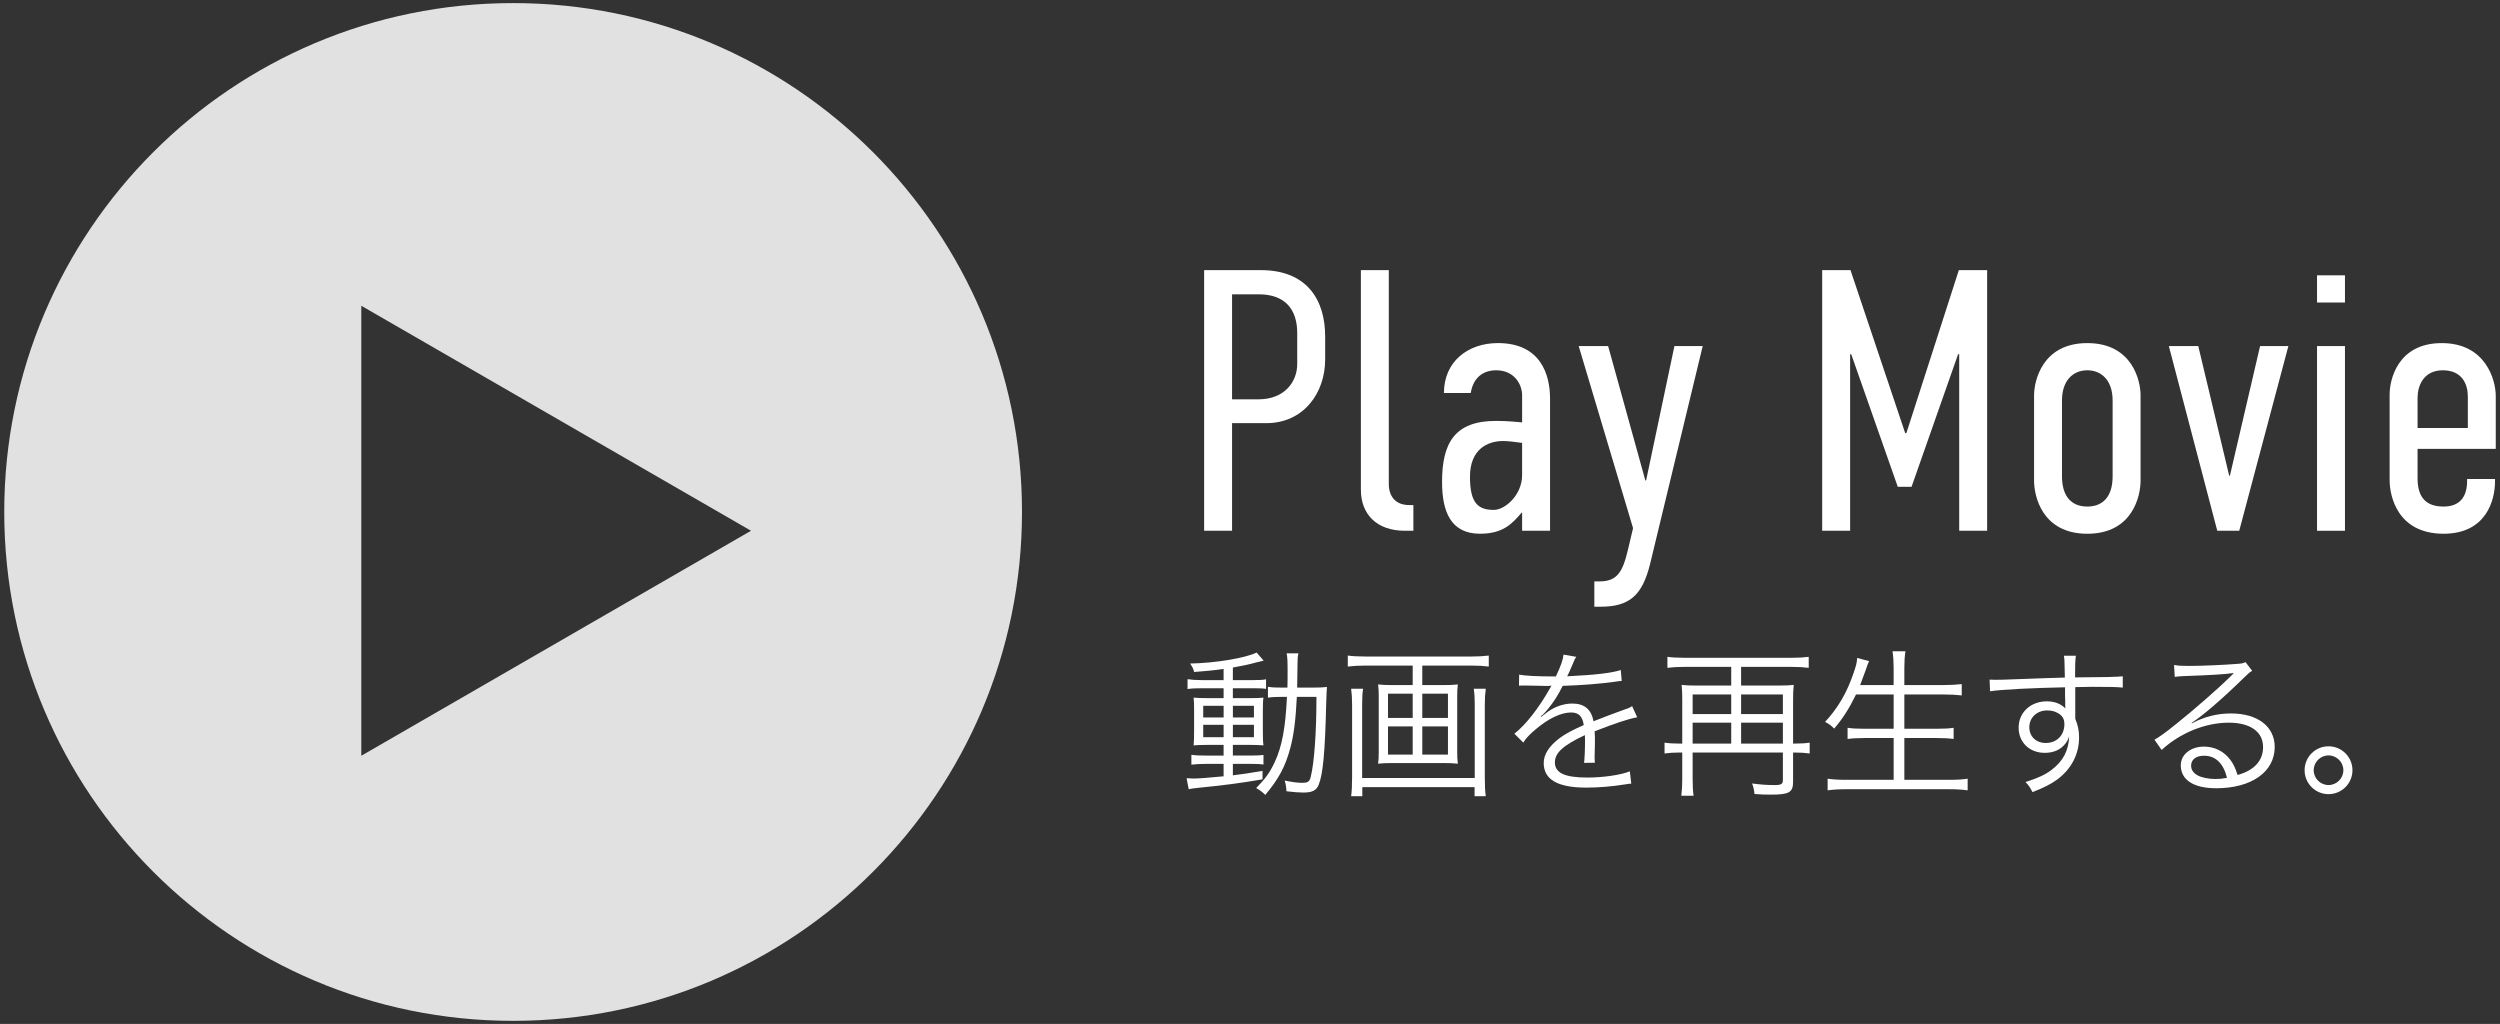 <?xml version="1.0" encoding="utf-8"?>
<!-- Generator: Adobe Illustrator 16.0.4, SVG Export Plug-In . SVG Version: 6.00 Build 0)  -->
<!DOCTYPE svg PUBLIC "-//W3C//DTD SVG 1.1//EN" "http://www.w3.org/Graphics/SVG/1.1/DTD/svg11.dtd">
<svg version="1.1" id="レイヤー_1" xmlns="http://www.w3.org/2000/svg" xmlns:xlink="http://www.w3.org/1999/xlink" x="0px"
	 y="0px" width="188px" height="77px" viewBox="0 0 188 77" enable-background="new 0 0 188 77" xml:space="preserve">
<rect x="0" y="0" width="188" height="77" fill="#333333" stroke="none"/>
<path opacity="0.85" fill="#FFFFFF" d="M38.586,0.232C17.452,0.232,0.319,17.365,0.319,38.5c0,21.134,17.133,38.268,38.268,38.268
	S76.854,59.634,76.854,38.5C76.854,17.365,59.721,0.232,38.586,0.232z M27.17,56.832V22.994l29.305,16.919L27.17,56.832z"/>
<g>
	<path fill="#FFFFFF" d="M90.551,20.313h4.257c3.527,0,4.844,2.296,4.844,4.984v1.736c0,2.52-1.625,4.788-4.424,4.788h-2.577v8.092
		h-2.1V20.313z M92.651,30.029h1.989c1.932,0,2.911-1.288,2.911-2.66v-2.324c0-1.792-0.924-2.912-2.884-2.912h-2.016V30.029z"/>
	<path fill="#FFFFFF" d="M104.438,20.313v16.128c0,0.56,0.252,1.54,1.54,1.54h0.308v1.932h-0.644c-2.128,0-3.304-1.26-3.304-3.08
		v-16.52H104.438z"/>
	<path fill="#FFFFFF" d="M114.462,38.541h-0.027c-0.7,0.812-1.372,1.596-3.137,1.596c-2.211,0-2.855-1.681-2.855-3.893
		c0-2.939,0.952-4.592,4.061-4.592c0.308,0,0.756,0,1.959,0.112v-2.044c0-0.784-0.56-1.876-1.959-1.876
		c-0.729,0-1.681,0.336-1.904,1.708h-2.016c0-2.352,1.791-3.752,4.06-3.752c3.22,0,3.92,2.38,3.92,4.172v9.939h-2.101V38.541z
		 M114.462,33.305c-0.588-0.084-1.092-0.14-1.428-0.14c-1.203,0-2.492,0.644-2.492,2.688c0,1.96,0.588,2.492,1.793,2.492
		c0.867,0,2.127-1.148,2.127-2.604V33.305z"/>
	<path fill="#FFFFFF" d="M124.095,42.376c-0.588,2.408-1.568,3.248-3.725,3.248h-0.476v-1.903h0.392c1.316,0,1.736-0.7,2.129-2.353
		l0.391-1.651l-4.088-13.692h2.213l2.8,10.108h0.056l2.129-10.108h2.127L124.095,42.376z"/>
	<path fill="#FFFFFF" d="M137.029,20.313h2.128l4.116,12.264h0.084l3.948-12.264h2.128v19.6h-2.101V26.641h-0.084l-3.5,9.968h-1.035
		l-3.5-9.968h-0.084v13.271h-2.101V20.313z"/>
	<path fill="#FFFFFF" d="M152.962,29.721c0-1.036,0.588-3.92,4.004-3.92s4.004,2.884,4.004,3.892v6.468
		c0,1.12-0.588,3.977-4.004,3.977s-4.004-2.856-4.004-3.977V29.721z M158.869,30.113c0-1.54-0.868-2.268-1.903-2.268
		c-1.037,0-1.904,0.728-1.904,2.268v5.712c0,1.456,0.672,2.268,1.904,2.268c1.176,0,1.903-0.756,1.903-2.268V30.113z"/>
	<path fill="#FFFFFF" d="M168.39,39.913h-1.652l-3.641-13.888h2.213l2.324,9.744h0.056l2.268-9.744h2.128L168.39,39.913z"/>
	<path fill="#FFFFFF" d="M176.341,20.705v2.044h-2.1v-2.044H176.341z M174.241,26.025h2.1v13.888h-2.1V26.025z"/>
	<path fill="#FFFFFF" d="M185.524,36.021h2.1v0.196c0,1.372-0.644,3.92-3.863,3.92c-3.473,0-4.061-2.828-4.061-4.032v-6.44
		c0-1.092,0.588-3.864,3.92-3.864c3.305,0,4.061,2.772,4.061,3.976v3.976h-5.88v2.212c0,1.484,0.672,2.128,1.96,2.128
		c1.232,0,1.764-0.756,1.764-1.904V36.021z M185.581,32.185v-2.38c0-0.896-0.42-1.96-1.877-1.96c-1.483,0-1.903,1.204-1.903,2.072
		v2.268H185.581z"/>
</g>
<g>
	<path fill="#FFFFFF" d="M92.017,50.305c-0.863,0.12-1.307,0.156-2.219,0.229c-0.048-0.216-0.096-0.324-0.3-0.636
		c1.931-0.036,4.186-0.42,5.001-0.828l0.527,0.612c-0.168,0.036-0.168,0.036-0.6,0.144c-0.456,0.132-1.02,0.252-1.715,0.372v0.947
		h1.439c0.528,0,0.828-0.012,1.056-0.06v0.72c-0.217-0.036-0.385-0.049-0.96-0.049h-1.535V52.5h1.247
		c0.468,0,0.768-0.012,1.056-0.036c-0.036,0.228-0.048,0.432-0.048,1.056v1.391c0,0.6,0.012,0.888,0.048,1.14
		c-0.288-0.024-0.6-0.036-1.104-0.036h-1.199v0.804h1.211c0.624,0,0.827-0.012,1.092-0.048v0.72
		c-0.252-0.036-0.42-0.048-0.983-0.048h-1.319v0.863c0.768-0.096,1.175-0.156,2.23-0.336v0.636
		c-1.679,0.288-2.878,0.443-4.917,0.647c-0.312,0.036-0.408,0.048-0.636,0.096l-0.156-0.827c0.192,0.012,0.396,0.024,0.503,0.024
		c0.372,0,1.056-0.049,2.279-0.168v-0.936h-1.331c-0.372,0-0.768,0.023-1.092,0.06v-0.743c0.288,0.048,0.588,0.06,1.104,0.06h1.319
		v-0.804h-1.139c-0.504,0-0.828,0.012-1.116,0.036c0.024-0.264,0.036-0.527,0.036-1.127V53.52c0-0.6,0-0.72-0.036-1.056
		c0.312,0.024,0.636,0.036,1.14,0.036h1.115v-0.744h-1.631c-0.504,0-0.768,0.013-1.08,0.061v-0.744
		c0.324,0.049,0.612,0.072,1.091,0.072h1.619V50.305z M90.482,53.076v0.876h1.535v-0.876H90.482z M90.482,54.503v0.936h1.535v-0.936
		H90.482z M92.713,53.952h1.583v-0.876h-1.583V53.952z M92.713,55.439h1.583v-0.936h-1.583V55.439z M98.722,51.708
		c0.479,0,0.743-0.012,1.067-0.048c-0.024,0.264-0.036,0.504-0.06,1.26c-0.084,3.622-0.24,5.312-0.564,6.093
		c-0.168,0.431-0.492,0.587-1.151,0.587c-0.323,0-0.755-0.035-1.271-0.096c-0.013-0.264-0.049-0.527-0.133-0.804
		c0.611,0.12,0.96,0.168,1.295,0.168c0.444,0,0.576-0.084,0.66-0.443c0.264-1.031,0.432-3.322,0.432-6.021h-1.475
		c-0.084,1.738-0.229,2.866-0.492,3.85c-0.371,1.391-0.875,2.326-1.883,3.526c-0.145-0.168-0.42-0.372-0.684-0.517
		c0.684-0.695,1.02-1.15,1.391-1.942c0.553-1.176,0.816-2.591,0.924-4.917h-0.312c-0.491,0-0.78,0.012-1.116,0.06v-0.815
		c0.312,0.048,0.553,0.06,1.068,0.06h0.396c0.013-0.407,0.013-0.755,0.013-1.199c0-0.852-0.013-1.056-0.072-1.379h0.887
		c-0.06,0.228-0.071,0.479-0.071,0.911c-0.013,0.852-0.013,1.26-0.024,1.667H98.722z"/>
	<path fill="#FFFFFF" d="M108.635,51.517c0.432,0,0.684-0.013,0.995-0.048c-0.035,0.287-0.048,0.504-0.048,0.852v4.27
		c0,0.359,0.013,0.527,0.048,0.839c-0.336-0.035-0.588-0.048-1.031-0.048h-3.934c-0.443,0-0.695,0.013-1.031,0.048
		c0.035-0.312,0.047-0.479,0.047-0.839v-4.27c0-0.348-0.012-0.564-0.047-0.852c0.312,0.035,0.575,0.048,0.995,0.048h1.606v-1.464
		h-3.621c-0.492,0-0.84,0.024-1.26,0.072v-0.827c0.348,0.048,0.731,0.071,1.26,0.071h8.083c0.517,0,0.876-0.023,1.259-0.071v0.827
		c-0.371-0.048-0.791-0.072-1.259-0.072h-3.741v1.464H108.635z M111.729,51.792c-0.049,0.36-0.072,0.756-0.072,1.235v5.409
		c0,0.695,0.023,1.056,0.072,1.439h-0.84v-0.684h-8.443v0.684h-0.84c0.048-0.372,0.072-0.768,0.072-1.451v-5.397
		c0-0.504-0.024-0.875-0.072-1.235h0.899c-0.048,0.3-0.071,0.612-0.071,1.151v5.565h8.467v-5.577c0-0.504-0.023-0.804-0.072-1.14
		H111.729z M104.377,52.165v1.823h1.858v-1.823H104.377z M104.377,54.624v2.122h1.858v-2.122H104.377z M106.956,53.988h1.93v-1.823
		h-1.93V53.988z M106.956,56.746h1.93v-2.122h-1.93V56.746z"/>
	<path fill="#FFFFFF" d="M117.001,50.87c0.396-0.84,0.539-1.26,0.575-1.644l0.96,0.168c-0.108,0.156-0.108,0.156-0.312,0.647
		c-0.156,0.384-0.312,0.708-0.371,0.815c0.144-0.012,0.144-0.012,0.252-0.012c1.918-0.096,3.117-0.24,3.777-0.456l0.072,0.816
		c-0.192,0.012-0.264,0.023-0.48,0.06c-1.247,0.168-2.506,0.264-3.957,0.312c-0.36,0.708-0.66,1.188-1.08,1.703
		c-0.119,0.145-0.359,0.42-0.407,0.456c-0.084,0.06-0.144,0.107-0.156,0.12c0,0.012-0.012,0.012-0.012,0.012
		c0,0.012,0,0.012,0,0.012c0.012,0.024,0.012,0.024,0.024,0.036c0.432-0.336,0.432-0.336,0.551-0.42
		c0.553-0.384,1.188-0.588,1.812-0.588c0.888,0,1.427,0.444,1.583,1.332c0.875-0.349,1.559-0.6,2.087-0.792
		c0.587-0.204,0.624-0.216,0.815-0.348l0.384,0.84c-0.624,0.107-1.703,0.467-3.202,1.055c0.023,0.312,0.023,0.432,0.023,0.732
		c0,0.155,0,0.419-0.012,0.659c-0.012,0.264-0.012,0.432-0.012,0.54c0,0.168,0,0.264,0.023,0.432l-0.814,0.012
		c0.035-0.264,0.071-0.996,0.071-1.727c0-0.192,0-0.217-0.012-0.36c-1.632,0.768-2.255,1.331-2.255,2.051
		c0,0.792,0.744,1.14,2.435,1.14c1.188,0,2.519-0.192,3.202-0.468l0.107,0.924c-0.18,0.012-0.239,0.023-0.479,0.06
		c-0.948,0.156-1.992,0.24-2.915,0.24c-2.147,0-3.19-0.612-3.19-1.848c0-0.659,0.408-1.283,1.224-1.895
		c0.407-0.3,0.983-0.611,1.787-0.96c-0.097-0.659-0.384-0.947-0.948-0.947c-0.755,0-1.703,0.444-2.674,1.271
		c-0.468,0.396-0.732,0.672-0.924,0.995l-0.672-0.671c0.828-0.636,1.823-1.896,2.688-3.431c0.035-0.06,0.035-0.06,0.107-0.18
		c-0.048,0.012-0.168,0.023-0.229,0.023c-0.191,0-1.318-0.023-1.762-0.035c-0.061,0-0.156,0-0.192,0c-0.108,0-0.132,0-0.265,0.012
		l0.013-0.828c0.432,0.084,1.343,0.133,2.566,0.133H117.001z"/>
	<path fill="#FFFFFF" d="M126.506,52.632c0-0.432-0.012-0.792-0.048-1.128c0.287,0.036,0.563,0.049,1.08,0.049h2.65V50.15h-3.539
		c-0.491,0-0.887,0.023-1.259,0.071v-0.827c0.348,0.048,0.743,0.071,1.259,0.071h8.107c0.516,0,0.876-0.023,1.26-0.071v0.827
		c-0.371-0.048-0.791-0.071-1.26-0.071h-3.825v1.403h2.866c0.516,0,0.804-0.013,1.092-0.049c-0.036,0.348-0.049,0.648-0.049,1.104
		v3.311h0.097c0.503,0,0.839-0.024,1.151-0.072v0.815c-0.336-0.048-0.695-0.071-1.151-0.071h-0.097v2.194
		c0,0.804-0.287,0.972-1.69,0.972c-0.396,0-0.815-0.012-1.212-0.048c-0.035-0.324-0.071-0.504-0.18-0.792
		c0.624,0.084,1.115,0.12,1.68,0.12c0.527,0,0.635-0.072,0.635-0.396V56.59h-6.787v1.99c0,0.564,0.023,0.924,0.071,1.26h-0.923
		c0.047-0.408,0.071-0.744,0.071-1.271V56.59h-0.192c-0.443,0-0.779,0.023-1.139,0.071v-0.815c0.312,0.048,0.66,0.072,1.151,0.072
		h0.18V52.632z M130.188,53.7v-1.476h-2.902V53.7H130.188z M130.188,55.918v-1.571h-2.902v1.571H130.188z M134.073,53.7v-1.476
		h-3.142V53.7H134.073z M134.073,55.918v-1.571h-3.142v1.571H134.073z"/>
	<path fill="#FFFFFF" d="M139.573,52.224c-0.516,1.056-0.971,1.775-1.643,2.567c-0.24-0.24-0.385-0.349-0.684-0.504
		c0.959-1.031,1.643-2.195,2.146-3.683c0.18-0.516,0.252-0.791,0.264-1.127l0.899,0.24c-0.084,0.167-0.144,0.348-0.239,0.636
		c-0.037,0.107-0.18,0.503-0.432,1.163h2.518v-1.271c0-0.479-0.023-0.827-0.084-1.271h0.973c-0.061,0.396-0.084,0.768-0.084,1.271
		v1.271h2.949c0.54,0,0.96-0.024,1.367-0.072v0.852c-0.443-0.048-0.827-0.072-1.354-0.072h-2.962v2.579h2.422
		c0.6,0,0.972-0.024,1.283-0.072v0.84c-0.348-0.048-0.719-0.072-1.283-0.072h-2.422v3.143h3.346c0.611,0,1.008-0.024,1.415-0.084
		v0.875c-0.456-0.06-0.815-0.084-1.403-0.084h-7.712c-0.575,0-0.983,0.024-1.415,0.084v-0.875c0.42,0.06,0.804,0.084,1.403,0.084
		h3.562v-3.143h-2.194c-0.552,0-0.936,0.024-1.271,0.072v-0.84c0.324,0.048,0.672,0.072,1.271,0.072h2.194v-2.579H139.573z"/>
	<path fill="#FFFFFF" d="M155.255,50.005c0-0.312-0.012-0.443-0.047-0.695h0.898c-0.047,0.384-0.06,0.563-0.06,1.499v0.132
		c2.267-0.012,3.19-0.036,3.586-0.084v0.852c-0.444-0.048-0.863-0.06-2.29-0.06c-0.181,0-0.312,0-1.283,0.023v2.375
		c0.203,0.504,0.287,0.888,0.287,1.415c0,1.248-0.576,2.351-1.607,3.131c-0.491,0.359-1.02,0.636-1.895,0.972
		c-0.204-0.385-0.275-0.492-0.527-0.756c0.936-0.3,1.463-0.54,1.942-0.899c0.876-0.66,1.296-1.439,1.343-2.531
		c-0.107,0.288-0.18,0.42-0.323,0.588c-0.36,0.432-0.876,0.647-1.511,0.647c-1.152,0-1.967-0.791-1.967-1.895
		c0-1.14,0.898-1.979,2.122-1.979c0.576,0,1.079,0.191,1.392,0.539c-0.012-0.168-0.012-0.216-0.012-0.659
		c0-0.048-0.012-0.168-0.012-0.312c0-0.169,0-0.169,0-0.624c-2.411,0.048-4.834,0.167-5.638,0.3l-0.036-0.876
		c0.217,0.013,0.301,0.013,0.48,0.013c0.348,0,0.348,0,2.278-0.072c1.151-0.048,2.087-0.072,2.902-0.096L155.255,50.005z
		 M154.739,53.616c-0.228-0.132-0.479-0.191-0.803-0.191c-0.756,0-1.332,0.539-1.332,1.259c0,0.695,0.504,1.188,1.236,1.188
		c0.826,0,1.402-0.576,1.402-1.415C155.243,54.059,155.087,53.807,154.739,53.616z"/>
	<path fill="#FFFFFF" d="M163.489,50.005c0.336,0.061,0.552,0.072,1.127,0.072c0.996,0,2.592-0.072,3.67-0.156
		c0.312-0.023,0.42-0.048,0.576-0.132l0.504,0.66c-0.168,0.084-0.229,0.132-0.611,0.504c-1.655,1.619-3.106,2.866-3.946,3.405
		l0.024,0.036c0.911-0.491,1.883-0.743,2.938-0.743c2.004,0,3.287,0.983,3.287,2.519c0,1.871-1.739,3.106-4.402,3.106
		c-1.69,0-2.662-0.624-2.662-1.728c0-0.804,0.744-1.403,1.739-1.403c0.804,0,1.499,0.349,1.979,0.983
		c0.252,0.336,0.384,0.624,0.552,1.151c1.26-0.348,1.919-1.079,1.919-2.099c0-1.151-0.96-1.835-2.579-1.835
		c-1.762,0-3.657,0.768-5.049,2.051l-0.539-0.768c0.432-0.252,0.863-0.563,1.679-1.224c1.283-1.019,3.179-2.686,4.006-3.502
		c0.071-0.071,0.071-0.071,0.168-0.168c0,0,0.024-0.023,0.048-0.048l0.048-0.048l-0.024-0.023c-0.035,0-0.035,0-0.107,0.012
		c-0.384,0.072-1.823,0.156-3.646,0.216c-0.264,0.012-0.383,0.024-0.646,0.06L163.489,50.005z M165.744,56.83
		c-0.6,0-0.972,0.288-0.972,0.744c0,0.312,0.156,0.54,0.48,0.731c0.312,0.168,0.827,0.275,1.343,0.275
		c0.3,0,0.444-0.012,0.876-0.084C167.208,57.406,166.608,56.83,165.744,56.83z"/>
	<path fill="#FFFFFF" d="M176.905,57.921c0,0.995-0.805,1.799-1.8,1.799s-1.799-0.804-1.799-1.799s0.804-1.799,1.799-1.799
		S176.905,56.926,176.905,57.921z M173.99,57.921c0,0.611,0.504,1.115,1.115,1.115c0.612,0,1.116-0.504,1.116-1.115
		s-0.504-1.115-1.116-1.115C174.494,56.806,173.99,57.31,173.99,57.921z"/>
</g>
</svg>
